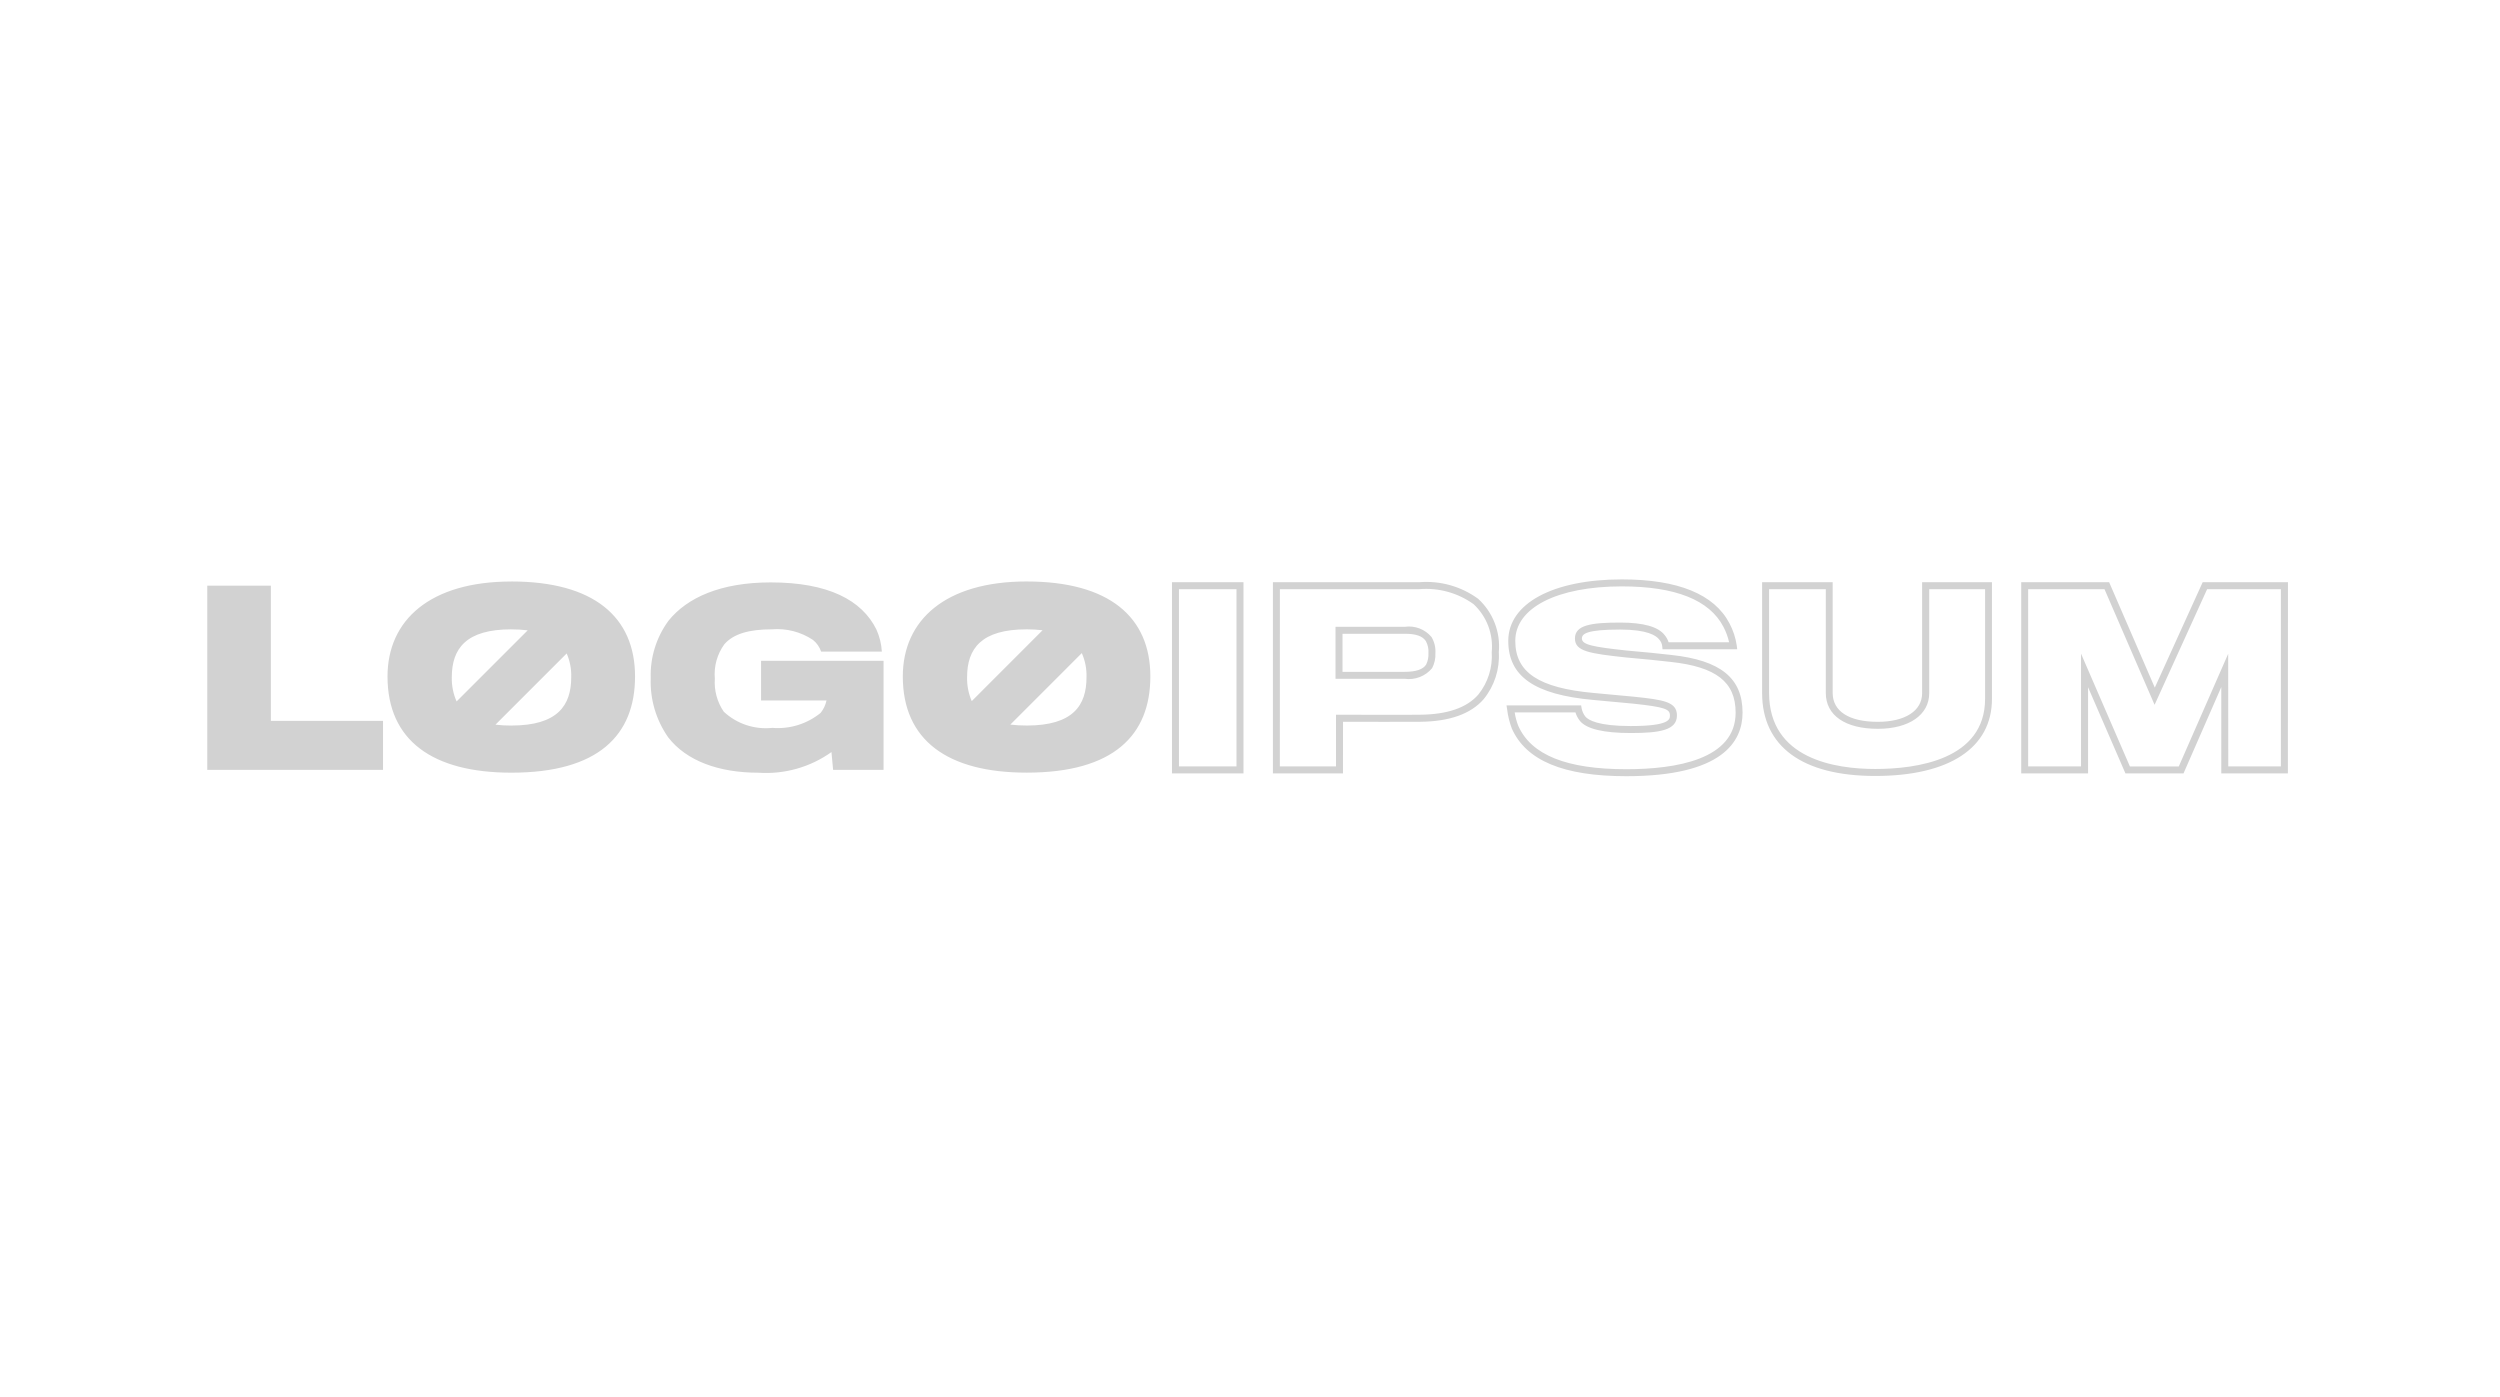 <svg xmlns="http://www.w3.org/2000/svg" width="179" height="100" viewBox="0 0 179 100" fill="none"><path d="M89.033 55.374H83.913V41.686H89.033V55.374ZM84.413 54.874H88.533V42.186H84.413V54.874ZM96.157 55.374H91.14V41.686H101.622C103.124 41.564 104.619 41.986 105.836 42.874C106.36 43.353 106.766 43.947 107.022 44.609C107.279 45.271 107.379 45.984 107.315 46.691C107.39 47.913 107.001 49.118 106.226 50.066C105.309 51.118 103.783 51.66 101.691 51.679C101.164 51.693 97.215 51.679 96.16 51.679L96.157 55.374ZM91.637 54.874H95.657V51.174H95.908C95.959 51.174 101.086 51.19 101.679 51.174C103.628 51.157 105.029 50.674 105.848 49.731C106.538 48.873 106.88 47.788 106.808 46.69C106.869 46.056 106.784 45.417 106.559 44.822C106.333 44.226 105.974 43.691 105.508 43.257C104.38 42.447 102.999 42.067 101.615 42.185H91.64L91.637 54.874ZM100.56 48.604H95.623V44.878H100.593C100.945 44.829 101.304 44.87 101.636 44.997C101.968 45.124 102.263 45.333 102.493 45.605C102.701 45.952 102.8 46.354 102.775 46.758C102.794 47.133 102.713 47.506 102.54 47.84C102.303 48.126 101.996 48.346 101.649 48.479C101.303 48.612 100.927 48.654 100.56 48.6V48.604ZM96.123 48.104H100.56C101.38 48.104 101.888 47.933 102.113 47.581C102.237 47.325 102.293 47.042 102.276 46.758C102.298 46.46 102.233 46.162 102.09 45.9L102.084 45.891C101.846 45.541 101.373 45.378 100.593 45.378H96.123V48.104ZM116.44 55.576C111.95 55.576 109.27 54.461 108.249 52.168C108.082 51.725 107.968 51.264 107.911 50.794L107.867 50.506H113.209L113.244 50.716C113.285 50.929 113.375 51.13 113.508 51.302C113.719 51.557 114.423 51.985 116.759 51.985C119.567 51.985 119.567 51.492 119.567 51.227C119.567 50.78 119.242 50.627 116.952 50.383L116.517 50.342C115.655 50.261 114.565 50.158 114.067 50.115C109.867 49.735 107.992 48.43 107.992 45.885C107.992 43.212 111.183 41.485 116.122 41.485C120.151 41.485 122.747 42.547 123.836 44.644C124.094 45.132 124.268 45.66 124.349 46.206L124.384 46.487H119.036L119.014 46.261C118.993 46.084 118.918 45.919 118.798 45.787C118.598 45.519 117.966 45.076 116.004 45.076C113.595 45.076 113.263 45.384 113.263 45.716C113.263 46.159 114.024 46.316 116.463 46.577C117.48 46.66 119.115 46.828 119.675 46.896C123.196 47.278 124.767 48.551 124.767 51.025C124.768 53.1 123.323 55.576 116.44 55.576ZM108.451 51.006C108.501 51.336 108.587 51.659 108.708 51.97C109.638 54.059 112.168 55.076 116.44 55.076C120.012 55.076 124.271 54.376 124.271 51.025C124.271 48.832 122.881 47.746 119.622 47.393C119.062 47.325 117.437 47.158 116.422 47.074C113.822 46.792 112.765 46.642 112.765 45.716C112.765 44.758 113.904 44.576 116.006 44.576C117.667 44.576 118.74 44.876 119.195 45.481C119.319 45.63 119.413 45.802 119.471 45.987H123.805C123.718 45.6 123.58 45.227 123.395 44.876C122.395 42.957 119.952 41.985 116.124 41.985C111.489 41.985 108.494 43.516 108.494 45.885C108.494 48.145 110.175 49.261 114.113 49.617C114.613 49.66 115.702 49.763 116.566 49.845L117.004 49.886C119.131 50.11 120.069 50.25 120.069 51.227C120.069 52.279 118.856 52.485 116.761 52.485C114.823 52.485 113.599 52.194 113.126 51.621C112.98 51.438 112.87 51.23 112.802 51.006H108.451ZM134.267 55.559C129.047 55.559 126.167 53.448 126.167 49.614V41.686H131.219V49.614C131.219 50.929 132.396 51.683 134.447 51.683C136.407 51.683 137.624 50.896 137.624 49.631V41.686H142.624V50.034C142.629 53.545 139.58 55.559 134.264 55.559H134.267ZM126.667 42.186V49.614C126.667 54.352 131.425 55.059 134.267 55.059C137.205 55.059 142.132 54.406 142.132 50.034V42.186H138.132V49.631C138.132 51.181 136.688 52.183 134.455 52.183C132.121 52.183 130.727 51.223 130.727 49.614V42.186H126.667ZM163.812 55.374H159.044V49.194L156.34 55.374H152.181L149.505 49.206V55.374H144.72V41.686H151.014L154.284 49.233L157.712 41.686H163.818L163.812 55.374ZM159.544 54.874H163.312V42.186H158.03L154.268 50.465L150.682 42.186H145.216V54.874H149.001V46.8L152.501 54.877H156.001L159.538 46.812L159.544 54.874ZM19.394 41.936H14.84V55.124H27.424V51.613H19.394V41.936ZM36.616 41.636C30.803 41.636 27.746 44.391 27.746 48.436C27.746 53.006 30.955 55.324 36.616 55.324C42.848 55.324 45.469 52.636 45.469 48.436C45.469 44.171 42.512 41.634 36.616 41.634V41.636ZM36.599 45.063C36.995 45.061 37.39 45.084 37.783 45.132L32.692 50.223C32.451 49.678 32.334 49.087 32.348 48.491C32.348 46.422 33.39 45.061 36.599 45.061V45.063ZM36.616 51.951C36.235 51.953 35.854 51.931 35.475 51.887L40.575 46.787C40.807 47.323 40.918 47.903 40.9 48.487C40.9 50.5 39.94 51.949 36.616 51.949V51.951ZM54.492 50.151H59.179C59.11 50.476 58.966 50.781 58.759 51.041C57.787 51.833 56.547 52.218 55.298 52.116C54.669 52.183 54.033 52.114 53.433 51.914C52.834 51.715 52.284 51.388 51.821 50.957C51.347 50.262 51.122 49.427 51.182 48.588C51.105 47.709 51.35 46.831 51.871 46.119C52.526 45.379 53.635 45.06 55.265 45.06C56.302 44.974 57.338 45.24 58.205 45.816C58.478 46.033 58.682 46.325 58.793 46.656H63.14C63.108 46.11 62.977 45.575 62.753 45.077C61.712 42.96 59.292 41.7 55.177 41.7C51.598 41.7 49.196 42.792 47.869 44.439C46.993 45.628 46.543 47.078 46.592 48.555C46.535 50.065 46.974 51.552 47.84 52.79C49.151 54.49 51.486 55.326 54.292 55.326C56.157 55.456 58.01 54.934 59.533 53.848L59.651 55.124H63.262V47.312H54.492V50.151ZM73.511 41.633C67.699 41.633 64.641 44.388 64.641 48.433C64.641 53.003 67.849 55.321 73.511 55.321C79.744 55.321 82.365 52.633 82.365 48.433C82.365 44.171 79.408 41.634 73.511 41.634V41.633ZM73.495 45.06C73.88 45.059 74.265 45.081 74.648 45.126L69.577 50.2C69.344 49.661 69.23 49.078 69.244 48.491C69.24 46.422 70.286 45.061 73.495 45.061V45.06ZM73.511 51.948C73.12 51.95 72.728 51.927 72.34 51.88L77.457 46.762C77.698 47.305 77.813 47.895 77.794 48.489C77.796 50.5 76.84 51.949 73.511 51.949V51.948Z" fill="#D2D2D2"></path></svg>